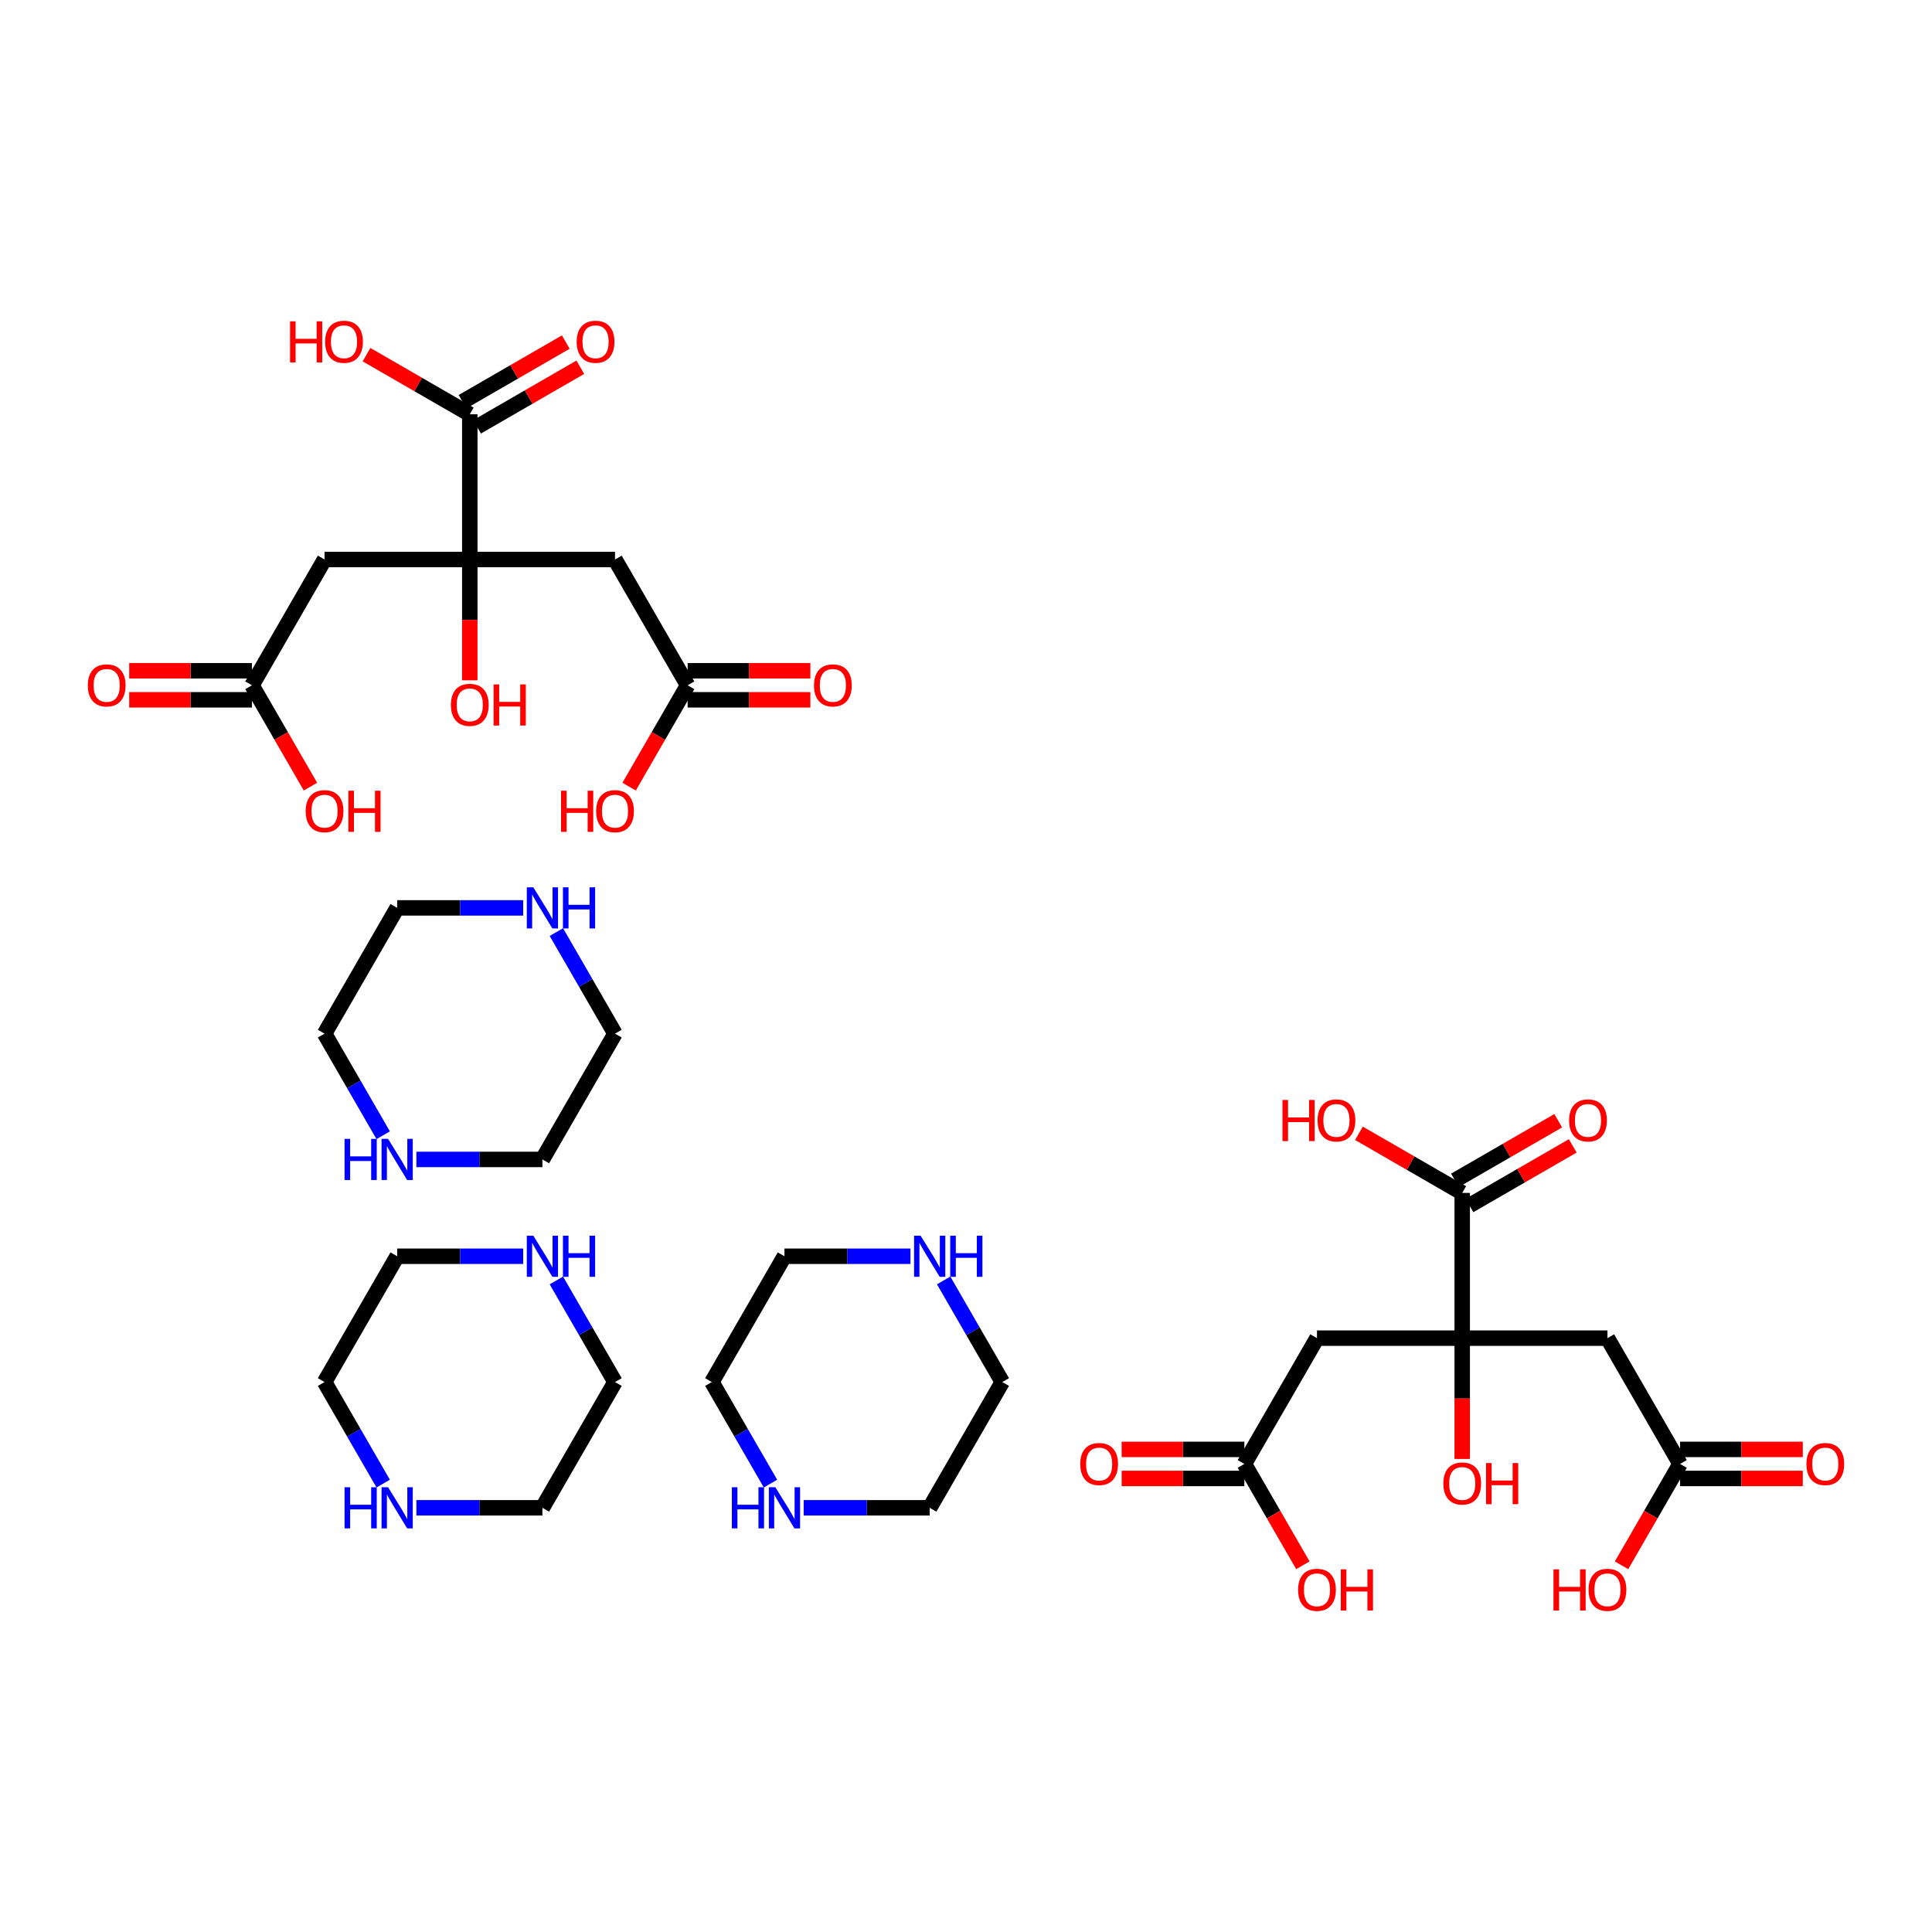 <?xml version='1.0' encoding='iso-8859-1'?>
<svg version='1.1' baseProfile='full'
              xmlns='http://www.w3.org/2000/svg'
                      xmlns:rdkit='http://www.rdkit.org/xml'
                      xmlns:xlink='http://www.w3.org/1999/xlink'
                  xml:space='preserve'
width='250px' height='250px' viewBox='0 0 250 250'>
<!-- END OF HEADER -->
<rect style='opacity:1.0;fill:#FFFFFF;stroke:none' width='250' height='250' x='0' y='0'> </rect>
<path class='bond-0 atom-0 atom-2' d='M 41.997,72.4 L 32.6,88.676' style='fill:none;fill-rule:evenodd;stroke:#000000;stroke-width:2.0px;stroke-linecap:butt;stroke-linejoin:miter;stroke-opacity:1' />
<path class='bond-1 atom-0 atom-5' d='M 41.997,72.4 L 60.79,72.4' style='fill:none;fill-rule:evenodd;stroke:#000000;stroke-width:2.0px;stroke-linecap:butt;stroke-linejoin:miter;stroke-opacity:1' />
<path class='bond-2 atom-1 atom-3' d='M 79.583,72.4 L 88.98,88.676' style='fill:none;fill-rule:evenodd;stroke:#000000;stroke-width:2.0px;stroke-linecap:butt;stroke-linejoin:miter;stroke-opacity:1' />
<path class='bond-3 atom-1 atom-5' d='M 79.583,72.4 L 60.79,72.4' style='fill:none;fill-rule:evenodd;stroke:#000000;stroke-width:2.0px;stroke-linecap:butt;stroke-linejoin:miter;stroke-opacity:1' />
<path class='bond-4 atom-2 atom-6' d='M 32.6,86.796 L 24.66,86.796' style='fill:none;fill-rule:evenodd;stroke:#000000;stroke-width:2.0px;stroke-linecap:butt;stroke-linejoin:miter;stroke-opacity:1' />
<path class='bond-4 atom-2 atom-6' d='M 24.66,86.796 L 16.72,86.796' style='fill:none;fill-rule:evenodd;stroke:#FF0000;stroke-width:2.0px;stroke-linecap:butt;stroke-linejoin:miter;stroke-opacity:1' />
<path class='bond-4 atom-2 atom-6' d='M 32.6,90.555 L 24.66,90.555' style='fill:none;fill-rule:evenodd;stroke:#000000;stroke-width:2.0px;stroke-linecap:butt;stroke-linejoin:miter;stroke-opacity:1' />
<path class='bond-4 atom-2 atom-6' d='M 24.66,90.555 L 16.72,90.555' style='fill:none;fill-rule:evenodd;stroke:#FF0000;stroke-width:2.0px;stroke-linecap:butt;stroke-linejoin:miter;stroke-opacity:1' />
<path class='bond-5 atom-2 atom-7' d='M 32.6,88.676 L 36.386,95.233' style='fill:none;fill-rule:evenodd;stroke:#000000;stroke-width:2.0px;stroke-linecap:butt;stroke-linejoin:miter;stroke-opacity:1' />
<path class='bond-5 atom-2 atom-7' d='M 36.386,95.233 L 40.172,101.79' style='fill:none;fill-rule:evenodd;stroke:#FF0000;stroke-width:2.0px;stroke-linecap:butt;stroke-linejoin:miter;stroke-opacity:1' />
<path class='bond-6 atom-3 atom-8' d='M 88.98,90.555 L 96.92,90.555' style='fill:none;fill-rule:evenodd;stroke:#000000;stroke-width:2.0px;stroke-linecap:butt;stroke-linejoin:miter;stroke-opacity:1' />
<path class='bond-6 atom-3 atom-8' d='M 96.92,90.555 L 104.86,90.555' style='fill:none;fill-rule:evenodd;stroke:#FF0000;stroke-width:2.0px;stroke-linecap:butt;stroke-linejoin:miter;stroke-opacity:1' />
<path class='bond-6 atom-3 atom-8' d='M 88.98,86.796 L 96.92,86.796' style='fill:none;fill-rule:evenodd;stroke:#000000;stroke-width:2.0px;stroke-linecap:butt;stroke-linejoin:miter;stroke-opacity:1' />
<path class='bond-6 atom-3 atom-8' d='M 96.92,86.796 L 104.86,86.796' style='fill:none;fill-rule:evenodd;stroke:#FF0000;stroke-width:2.0px;stroke-linecap:butt;stroke-linejoin:miter;stroke-opacity:1' />
<path class='bond-7 atom-3 atom-9' d='M 88.98,88.676 L 85.194,95.233' style='fill:none;fill-rule:evenodd;stroke:#000000;stroke-width:2.0px;stroke-linecap:butt;stroke-linejoin:miter;stroke-opacity:1' />
<path class='bond-7 atom-3 atom-9' d='M 85.194,95.233 L 81.408,101.79' style='fill:none;fill-rule:evenodd;stroke:#FF0000;stroke-width:2.0px;stroke-linecap:butt;stroke-linejoin:miter;stroke-opacity:1' />
<path class='bond-8 atom-4 atom-5' d='M 60.79,53.607 L 60.79,72.4' style='fill:none;fill-rule:evenodd;stroke:#000000;stroke-width:2.0px;stroke-linecap:butt;stroke-linejoin:miter;stroke-opacity:1' />
<path class='bond-9 atom-4 atom-10' d='M 61.73,55.234 L 68.411,51.377' style='fill:none;fill-rule:evenodd;stroke:#000000;stroke-width:2.0px;stroke-linecap:butt;stroke-linejoin:miter;stroke-opacity:1' />
<path class='bond-9 atom-4 atom-10' d='M 68.411,51.377 L 75.092,47.52' style='fill:none;fill-rule:evenodd;stroke:#FF0000;stroke-width:2.0px;stroke-linecap:butt;stroke-linejoin:miter;stroke-opacity:1' />
<path class='bond-9 atom-4 atom-10' d='M 59.85,51.979 L 66.531,48.122' style='fill:none;fill-rule:evenodd;stroke:#000000;stroke-width:2.0px;stroke-linecap:butt;stroke-linejoin:miter;stroke-opacity:1' />
<path class='bond-9 atom-4 atom-10' d='M 66.531,48.122 L 73.213,44.265' style='fill:none;fill-rule:evenodd;stroke:#FF0000;stroke-width:2.0px;stroke-linecap:butt;stroke-linejoin:miter;stroke-opacity:1' />
<path class='bond-10 atom-4 atom-11' d='M 60.79,53.607 L 54.109,49.75' style='fill:none;fill-rule:evenodd;stroke:#000000;stroke-width:2.0px;stroke-linecap:butt;stroke-linejoin:miter;stroke-opacity:1' />
<path class='bond-10 atom-4 atom-11' d='M 54.109,49.75 L 47.427,45.892' style='fill:none;fill-rule:evenodd;stroke:#FF0000;stroke-width:2.0px;stroke-linecap:butt;stroke-linejoin:miter;stroke-opacity:1' />
<path class='bond-11 atom-5 atom-12' d='M 60.79,72.4 L 60.79,80.216' style='fill:none;fill-rule:evenodd;stroke:#000000;stroke-width:2.0px;stroke-linecap:butt;stroke-linejoin:miter;stroke-opacity:1' />
<path class='bond-11 atom-5 atom-12' d='M 60.79,80.216 L 60.79,88.032' style='fill:none;fill-rule:evenodd;stroke:#FF0000;stroke-width:2.0px;stroke-linecap:butt;stroke-linejoin:miter;stroke-opacity:1' />
<path class='bond-12 atom-13 atom-15' d='M 170.417,173.156 L 161.02,189.432' style='fill:none;fill-rule:evenodd;stroke:#000000;stroke-width:2.0px;stroke-linecap:butt;stroke-linejoin:miter;stroke-opacity:1' />
<path class='bond-13 atom-13 atom-18' d='M 170.417,173.156 L 189.21,173.156' style='fill:none;fill-rule:evenodd;stroke:#000000;stroke-width:2.0px;stroke-linecap:butt;stroke-linejoin:miter;stroke-opacity:1' />
<path class='bond-14 atom-14 atom-16' d='M 208.003,173.156 L 217.4,189.432' style='fill:none;fill-rule:evenodd;stroke:#000000;stroke-width:2.0px;stroke-linecap:butt;stroke-linejoin:miter;stroke-opacity:1' />
<path class='bond-15 atom-14 atom-18' d='M 208.003,173.156 L 189.21,173.156' style='fill:none;fill-rule:evenodd;stroke:#000000;stroke-width:2.0px;stroke-linecap:butt;stroke-linejoin:miter;stroke-opacity:1' />
<path class='bond-16 atom-15 atom-19' d='M 161.02,187.552 L 153.08,187.552' style='fill:none;fill-rule:evenodd;stroke:#000000;stroke-width:2.0px;stroke-linecap:butt;stroke-linejoin:miter;stroke-opacity:1' />
<path class='bond-16 atom-15 atom-19' d='M 153.08,187.552 L 145.14,187.552' style='fill:none;fill-rule:evenodd;stroke:#FF0000;stroke-width:2.0px;stroke-linecap:butt;stroke-linejoin:miter;stroke-opacity:1' />
<path class='bond-16 atom-15 atom-19' d='M 161.02,191.311 L 153.08,191.311' style='fill:none;fill-rule:evenodd;stroke:#000000;stroke-width:2.0px;stroke-linecap:butt;stroke-linejoin:miter;stroke-opacity:1' />
<path class='bond-16 atom-15 atom-19' d='M 153.08,191.311 L 145.14,191.311' style='fill:none;fill-rule:evenodd;stroke:#FF0000;stroke-width:2.0px;stroke-linecap:butt;stroke-linejoin:miter;stroke-opacity:1' />
<path class='bond-17 atom-15 atom-20' d='M 161.02,189.432 L 164.806,195.989' style='fill:none;fill-rule:evenodd;stroke:#000000;stroke-width:2.0px;stroke-linecap:butt;stroke-linejoin:miter;stroke-opacity:1' />
<path class='bond-17 atom-15 atom-20' d='M 164.806,195.989 L 168.592,202.546' style='fill:none;fill-rule:evenodd;stroke:#FF0000;stroke-width:2.0px;stroke-linecap:butt;stroke-linejoin:miter;stroke-opacity:1' />
<path class='bond-18 atom-16 atom-21' d='M 217.4,191.311 L 225.34,191.311' style='fill:none;fill-rule:evenodd;stroke:#000000;stroke-width:2.0px;stroke-linecap:butt;stroke-linejoin:miter;stroke-opacity:1' />
<path class='bond-18 atom-16 atom-21' d='M 225.34,191.311 L 233.28,191.311' style='fill:none;fill-rule:evenodd;stroke:#FF0000;stroke-width:2.0px;stroke-linecap:butt;stroke-linejoin:miter;stroke-opacity:1' />
<path class='bond-18 atom-16 atom-21' d='M 217.4,187.552 L 225.34,187.552' style='fill:none;fill-rule:evenodd;stroke:#000000;stroke-width:2.0px;stroke-linecap:butt;stroke-linejoin:miter;stroke-opacity:1' />
<path class='bond-18 atom-16 atom-21' d='M 225.34,187.552 L 233.28,187.552' style='fill:none;fill-rule:evenodd;stroke:#FF0000;stroke-width:2.0px;stroke-linecap:butt;stroke-linejoin:miter;stroke-opacity:1' />
<path class='bond-19 atom-16 atom-22' d='M 217.4,189.432 L 213.614,195.989' style='fill:none;fill-rule:evenodd;stroke:#000000;stroke-width:2.0px;stroke-linecap:butt;stroke-linejoin:miter;stroke-opacity:1' />
<path class='bond-19 atom-16 atom-22' d='M 213.614,195.989 L 209.828,202.546' style='fill:none;fill-rule:evenodd;stroke:#FF0000;stroke-width:2.0px;stroke-linecap:butt;stroke-linejoin:miter;stroke-opacity:1' />
<path class='bond-20 atom-17 atom-18' d='M 189.21,154.363 L 189.21,173.156' style='fill:none;fill-rule:evenodd;stroke:#000000;stroke-width:2.0px;stroke-linecap:butt;stroke-linejoin:miter;stroke-opacity:1' />
<path class='bond-21 atom-17 atom-23' d='M 190.15,155.99 L 196.831,152.133' style='fill:none;fill-rule:evenodd;stroke:#000000;stroke-width:2.0px;stroke-linecap:butt;stroke-linejoin:miter;stroke-opacity:1' />
<path class='bond-21 atom-17 atom-23' d='M 196.831,152.133 L 203.512,148.276' style='fill:none;fill-rule:evenodd;stroke:#FF0000;stroke-width:2.0px;stroke-linecap:butt;stroke-linejoin:miter;stroke-opacity:1' />
<path class='bond-21 atom-17 atom-23' d='M 188.271,152.735 L 194.952,148.878' style='fill:none;fill-rule:evenodd;stroke:#000000;stroke-width:2.0px;stroke-linecap:butt;stroke-linejoin:miter;stroke-opacity:1' />
<path class='bond-21 atom-17 atom-23' d='M 194.952,148.878 L 201.633,145.021' style='fill:none;fill-rule:evenodd;stroke:#FF0000;stroke-width:2.0px;stroke-linecap:butt;stroke-linejoin:miter;stroke-opacity:1' />
<path class='bond-22 atom-17 atom-24' d='M 189.21,154.363 L 182.529,150.506' style='fill:none;fill-rule:evenodd;stroke:#000000;stroke-width:2.0px;stroke-linecap:butt;stroke-linejoin:miter;stroke-opacity:1' />
<path class='bond-22 atom-17 atom-24' d='M 182.529,150.506 L 175.848,146.648' style='fill:none;fill-rule:evenodd;stroke:#FF0000;stroke-width:2.0px;stroke-linecap:butt;stroke-linejoin:miter;stroke-opacity:1' />
<path class='bond-23 atom-18 atom-25' d='M 189.21,173.156 L 189.21,180.972' style='fill:none;fill-rule:evenodd;stroke:#000000;stroke-width:2.0px;stroke-linecap:butt;stroke-linejoin:miter;stroke-opacity:1' />
<path class='bond-23 atom-18 atom-25' d='M 189.21,180.972 L 189.21,188.788' style='fill:none;fill-rule:evenodd;stroke:#FF0000;stroke-width:2.0px;stroke-linecap:butt;stroke-linejoin:miter;stroke-opacity:1' />
<path class='bond-24 atom-26 atom-27' d='M 79.583,178.835 L 70.186,195.11' style='fill:none;fill-rule:evenodd;stroke:#000000;stroke-width:2.0px;stroke-linecap:butt;stroke-linejoin:miter;stroke-opacity:1' />
<path class='bond-25 atom-26 atom-30' d='M 79.583,178.835 L 75.789,172.263' style='fill:none;fill-rule:evenodd;stroke:#000000;stroke-width:2.0px;stroke-linecap:butt;stroke-linejoin:miter;stroke-opacity:1' />
<path class='bond-25 atom-26 atom-30' d='M 75.789,172.263 L 71.994,165.69' style='fill:none;fill-rule:evenodd;stroke:#0000FF;stroke-width:2.0px;stroke-linecap:butt;stroke-linejoin:miter;stroke-opacity:1' />
<path class='bond-26 atom-27 atom-31' d='M 70.186,195.11 L 62.034,195.11' style='fill:none;fill-rule:evenodd;stroke:#000000;stroke-width:2.0px;stroke-linecap:butt;stroke-linejoin:miter;stroke-opacity:1' />
<path class='bond-26 atom-27 atom-31' d='M 62.034,195.11 L 53.881,195.11' style='fill:none;fill-rule:evenodd;stroke:#0000FF;stroke-width:2.0px;stroke-linecap:butt;stroke-linejoin:miter;stroke-opacity:1' />
<path class='bond-27 atom-28 atom-29' d='M 51.393,162.559 L 41.997,178.835' style='fill:none;fill-rule:evenodd;stroke:#000000;stroke-width:2.0px;stroke-linecap:butt;stroke-linejoin:miter;stroke-opacity:1' />
<path class='bond-28 atom-28 atom-30' d='M 51.393,162.559 L 59.546,162.559' style='fill:none;fill-rule:evenodd;stroke:#000000;stroke-width:2.0px;stroke-linecap:butt;stroke-linejoin:miter;stroke-opacity:1' />
<path class='bond-28 atom-28 atom-30' d='M 59.546,162.559 L 67.698,162.559' style='fill:none;fill-rule:evenodd;stroke:#0000FF;stroke-width:2.0px;stroke-linecap:butt;stroke-linejoin:miter;stroke-opacity:1' />
<path class='bond-29 atom-29 atom-31' d='M 41.997,178.835 L 45.791,185.407' style='fill:none;fill-rule:evenodd;stroke:#000000;stroke-width:2.0px;stroke-linecap:butt;stroke-linejoin:miter;stroke-opacity:1' />
<path class='bond-29 atom-29 atom-31' d='M 45.791,185.407 L 49.586,191.979' style='fill:none;fill-rule:evenodd;stroke:#0000FF;stroke-width:2.0px;stroke-linecap:butt;stroke-linejoin:miter;stroke-opacity:1' />
<path class='bond-30 atom-32 atom-33' d='M 79.583,133.755 L 70.186,150.031' style='fill:none;fill-rule:evenodd;stroke:#000000;stroke-width:2.0px;stroke-linecap:butt;stroke-linejoin:miter;stroke-opacity:1' />
<path class='bond-31 atom-32 atom-36' d='M 79.583,133.755 L 75.789,127.183' style='fill:none;fill-rule:evenodd;stroke:#000000;stroke-width:2.0px;stroke-linecap:butt;stroke-linejoin:miter;stroke-opacity:1' />
<path class='bond-31 atom-32 atom-36' d='M 75.789,127.183 L 71.994,120.611' style='fill:none;fill-rule:evenodd;stroke:#0000FF;stroke-width:2.0px;stroke-linecap:butt;stroke-linejoin:miter;stroke-opacity:1' />
<path class='bond-32 atom-33 atom-37' d='M 70.186,150.031 L 62.034,150.031' style='fill:none;fill-rule:evenodd;stroke:#000000;stroke-width:2.0px;stroke-linecap:butt;stroke-linejoin:miter;stroke-opacity:1' />
<path class='bond-32 atom-33 atom-37' d='M 62.034,150.031 L 53.881,150.031' style='fill:none;fill-rule:evenodd;stroke:#0000FF;stroke-width:2.0px;stroke-linecap:butt;stroke-linejoin:miter;stroke-opacity:1' />
<path class='bond-33 atom-34 atom-35' d='M 51.393,117.48 L 41.997,133.755' style='fill:none;fill-rule:evenodd;stroke:#000000;stroke-width:2.0px;stroke-linecap:butt;stroke-linejoin:miter;stroke-opacity:1' />
<path class='bond-34 atom-34 atom-36' d='M 51.393,117.48 L 59.546,117.48' style='fill:none;fill-rule:evenodd;stroke:#000000;stroke-width:2.0px;stroke-linecap:butt;stroke-linejoin:miter;stroke-opacity:1' />
<path class='bond-34 atom-34 atom-36' d='M 59.546,117.48 L 67.698,117.48' style='fill:none;fill-rule:evenodd;stroke:#0000FF;stroke-width:2.0px;stroke-linecap:butt;stroke-linejoin:miter;stroke-opacity:1' />
<path class='bond-35 atom-35 atom-37' d='M 41.997,133.755 L 45.791,140.327' style='fill:none;fill-rule:evenodd;stroke:#000000;stroke-width:2.0px;stroke-linecap:butt;stroke-linejoin:miter;stroke-opacity:1' />
<path class='bond-35 atom-35 atom-37' d='M 45.791,140.327 L 49.586,146.9' style='fill:none;fill-rule:evenodd;stroke:#0000FF;stroke-width:2.0px;stroke-linecap:butt;stroke-linejoin:miter;stroke-opacity:1' />
<path class='bond-36 atom-38 atom-39' d='M 129.698,178.835 L 120.302,195.11' style='fill:none;fill-rule:evenodd;stroke:#000000;stroke-width:2.0px;stroke-linecap:butt;stroke-linejoin:miter;stroke-opacity:1' />
<path class='bond-37 atom-38 atom-42' d='M 129.698,178.835 L 125.904,172.263' style='fill:none;fill-rule:evenodd;stroke:#000000;stroke-width:2.0px;stroke-linecap:butt;stroke-linejoin:miter;stroke-opacity:1' />
<path class='bond-37 atom-38 atom-42' d='M 125.904,172.263 L 122.109,165.69' style='fill:none;fill-rule:evenodd;stroke:#0000FF;stroke-width:2.0px;stroke-linecap:butt;stroke-linejoin:miter;stroke-opacity:1' />
<path class='bond-38 atom-39 atom-43' d='M 120.302,195.11 L 112.149,195.11' style='fill:none;fill-rule:evenodd;stroke:#000000;stroke-width:2.0px;stroke-linecap:butt;stroke-linejoin:miter;stroke-opacity:1' />
<path class='bond-38 atom-39 atom-43' d='M 112.149,195.11 L 103.997,195.11' style='fill:none;fill-rule:evenodd;stroke:#0000FF;stroke-width:2.0px;stroke-linecap:butt;stroke-linejoin:miter;stroke-opacity:1' />
<path class='bond-39 atom-40 atom-41' d='M 101.508,162.559 L 92.112,178.835' style='fill:none;fill-rule:evenodd;stroke:#000000;stroke-width:2.0px;stroke-linecap:butt;stroke-linejoin:miter;stroke-opacity:1' />
<path class='bond-40 atom-40 atom-42' d='M 101.508,162.559 L 109.661,162.559' style='fill:none;fill-rule:evenodd;stroke:#000000;stroke-width:2.0px;stroke-linecap:butt;stroke-linejoin:miter;stroke-opacity:1' />
<path class='bond-40 atom-40 atom-42' d='M 109.661,162.559 L 117.813,162.559' style='fill:none;fill-rule:evenodd;stroke:#0000FF;stroke-width:2.0px;stroke-linecap:butt;stroke-linejoin:miter;stroke-opacity:1' />
<path class='bond-41 atom-41 atom-43' d='M 92.112,178.835 L 95.906,185.407' style='fill:none;fill-rule:evenodd;stroke:#000000;stroke-width:2.0px;stroke-linecap:butt;stroke-linejoin:miter;stroke-opacity:1' />
<path class='bond-41 atom-41 atom-43' d='M 95.906,185.407 L 99.701,191.979' style='fill:none;fill-rule:evenodd;stroke:#0000FF;stroke-width:2.0px;stroke-linecap:butt;stroke-linejoin:miter;stroke-opacity:1' />
<path  class='atom-6' d='M 11.364 88.691
Q 11.364 87.413, 11.995 86.699
Q 12.627 85.984, 13.807 85.984
Q 14.987 85.984, 15.618 86.699
Q 16.25 87.413, 16.25 88.691
Q 16.25 89.984, 15.611 90.72
Q 14.972 91.45, 13.807 91.45
Q 12.634 91.45, 11.995 90.72
Q 11.364 89.991, 11.364 88.691
M 13.807 90.848
Q 14.619 90.848, 15.055 90.307
Q 15.498 89.758, 15.498 88.691
Q 15.498 87.646, 15.055 87.12
Q 14.619 86.586, 13.807 86.586
Q 12.995 86.586, 12.551 87.112
Q 12.115 87.638, 12.115 88.691
Q 12.115 89.766, 12.551 90.307
Q 12.995 90.848, 13.807 90.848
' fill='#FF0000'/>
<path  class='atom-7' d='M 39.553 104.966
Q 39.553 103.688, 40.185 102.974
Q 40.816 102.26, 41.997 102.26
Q 43.177 102.26, 43.808 102.974
Q 44.44 103.688, 44.44 104.966
Q 44.44 106.259, 43.801 106.996
Q 43.162 107.725, 41.997 107.725
Q 40.824 107.725, 40.185 106.996
Q 39.553 106.267, 39.553 104.966
M 41.997 107.124
Q 42.809 107.124, 43.245 106.582
Q 43.688 106.034, 43.688 104.966
Q 43.688 103.921, 43.245 103.395
Q 42.809 102.861, 41.997 102.861
Q 41.185 102.861, 40.741 103.387
Q 40.305 103.914, 40.305 104.966
Q 40.305 106.041, 40.741 106.582
Q 41.185 107.124, 41.997 107.124
' fill='#FF0000'/>
<path  class='atom-7' d='M 45.079 102.32
L 45.8 102.32
L 45.8 104.583
L 48.522 104.583
L 48.522 102.32
L 49.243 102.32
L 49.243 107.642
L 48.522 107.642
L 48.522 105.184
L 45.8 105.184
L 45.8 107.642
L 45.079 107.642
L 45.079 102.32
' fill='#FF0000'/>
<path  class='atom-8' d='M 105.33 88.691
Q 105.33 87.413, 105.961 86.699
Q 106.593 85.984, 107.773 85.984
Q 108.953 85.984, 109.585 86.699
Q 110.216 87.413, 110.216 88.691
Q 110.216 89.984, 109.577 90.72
Q 108.938 91.45, 107.773 91.45
Q 106.6 91.45, 105.961 90.72
Q 105.33 89.991, 105.33 88.691
M 107.773 90.848
Q 108.585 90.848, 109.021 90.307
Q 109.464 89.758, 109.464 88.691
Q 109.464 87.646, 109.021 87.12
Q 108.585 86.586, 107.773 86.586
Q 106.961 86.586, 106.517 87.112
Q 106.081 87.638, 106.081 88.691
Q 106.081 89.766, 106.517 90.307
Q 106.961 90.848, 107.773 90.848
' fill='#FF0000'/>
<path  class='atom-9' d='M 72.6 102.32
L 73.321 102.32
L 73.321 104.583
L 76.042 104.583
L 76.042 102.32
L 76.764 102.32
L 76.764 107.642
L 76.042 107.642
L 76.042 105.184
L 73.321 105.184
L 73.321 107.642
L 72.6 107.642
L 72.6 102.32
' fill='#FF0000'/>
<path  class='atom-9' d='M 77.14 104.966
Q 77.14 103.688, 77.771 102.974
Q 78.403 102.26, 79.583 102.26
Q 80.763 102.26, 81.395 102.974
Q 82.026 103.688, 82.026 104.966
Q 82.026 106.259, 81.387 106.996
Q 80.748 107.725, 79.583 107.725
Q 78.41 107.725, 77.771 106.996
Q 77.14 106.267, 77.14 104.966
M 79.583 107.124
Q 80.395 107.124, 80.831 106.582
Q 81.274 106.034, 81.274 104.966
Q 81.274 103.921, 80.831 103.395
Q 80.395 102.861, 79.583 102.861
Q 78.771 102.861, 78.328 103.387
Q 77.892 103.914, 77.892 104.966
Q 77.892 106.041, 78.328 106.582
Q 78.771 107.124, 79.583 107.124
' fill='#FF0000'/>
<path  class='atom-10' d='M 74.622 44.225
Q 74.622 42.947, 75.254 42.233
Q 75.885 41.519, 77.065 41.519
Q 78.245 41.519, 78.877 42.233
Q 79.508 42.947, 79.508 44.225
Q 79.508 45.518, 78.869 46.255
Q 78.23 46.984, 77.065 46.984
Q 75.892 46.984, 75.254 46.255
Q 74.622 45.526, 74.622 44.225
M 77.065 46.383
Q 77.877 46.383, 78.313 45.842
Q 78.757 45.293, 78.757 44.225
Q 78.757 43.181, 78.313 42.654
Q 77.877 42.12, 77.065 42.12
Q 76.253 42.12, 75.81 42.647
Q 75.374 43.173, 75.374 44.225
Q 75.374 45.3, 75.81 45.842
Q 76.253 46.383, 77.065 46.383
' fill='#FF0000'/>
<path  class='atom-11' d='M 37.531 41.579
L 38.252 41.579
L 38.252 43.842
L 40.974 43.842
L 40.974 41.579
L 41.695 41.579
L 41.695 46.901
L 40.974 46.901
L 40.974 44.443
L 38.252 44.443
L 38.252 46.901
L 37.531 46.901
L 37.531 41.579
' fill='#FF0000'/>
<path  class='atom-11' d='M 42.071 44.225
Q 42.071 42.947, 42.703 42.233
Q 43.334 41.519, 44.514 41.519
Q 45.695 41.519, 46.326 42.233
Q 46.958 42.947, 46.958 44.225
Q 46.958 45.518, 46.319 46.255
Q 45.68 46.984, 44.514 46.984
Q 43.342 46.984, 42.703 46.255
Q 42.071 45.526, 42.071 44.225
M 44.514 46.383
Q 45.326 46.383, 45.762 45.842
Q 46.206 45.293, 46.206 44.225
Q 46.206 43.181, 45.762 42.654
Q 45.326 42.12, 44.514 42.12
Q 43.703 42.12, 43.259 42.647
Q 42.823 43.173, 42.823 44.225
Q 42.823 45.3, 43.259 45.842
Q 43.703 46.383, 44.514 46.383
' fill='#FF0000'/>
<path  class='atom-12' d='M 58.347 91.209
Q 58.347 89.93, 58.978 89.216
Q 59.61 88.502, 60.79 88.502
Q 61.97 88.502, 62.602 89.216
Q 63.233 89.93, 63.233 91.209
Q 63.233 92.501, 62.594 93.238
Q 61.955 93.967, 60.79 93.967
Q 59.617 93.967, 58.978 93.238
Q 58.347 92.509, 58.347 91.209
M 60.79 93.366
Q 61.602 93.366, 62.038 92.825
Q 62.481 92.276, 62.481 91.209
Q 62.481 90.163, 62.038 89.637
Q 61.602 89.104, 60.79 89.104
Q 59.978 89.104, 59.534 89.63
Q 59.098 90.156, 59.098 91.209
Q 59.098 92.283, 59.534 92.825
Q 59.978 93.366, 60.79 93.366
' fill='#FF0000'/>
<path  class='atom-12' d='M 63.872 88.562
L 64.594 88.562
L 64.594 90.825
L 67.315 90.825
L 67.315 88.562
L 68.037 88.562
L 68.037 93.885
L 67.315 93.885
L 67.315 91.427
L 64.594 91.427
L 64.594 93.885
L 63.872 93.885
L 63.872 88.562
' fill='#FF0000'/>
<path  class='atom-19' d='M 139.784 189.447
Q 139.784 188.169, 140.415 187.454
Q 141.047 186.74, 142.227 186.74
Q 143.407 186.74, 144.039 187.454
Q 144.67 188.169, 144.67 189.447
Q 144.67 190.74, 144.031 191.476
Q 143.392 192.205, 142.227 192.205
Q 141.054 192.205, 140.415 191.476
Q 139.784 190.747, 139.784 189.447
M 142.227 191.604
Q 143.039 191.604, 143.475 191.063
Q 143.919 190.514, 143.919 189.447
Q 143.919 188.402, 143.475 187.875
Q 143.039 187.342, 142.227 187.342
Q 141.415 187.342, 140.972 187.868
Q 140.536 188.394, 140.536 189.447
Q 140.536 190.522, 140.972 191.063
Q 141.415 191.604, 142.227 191.604
' fill='#FF0000'/>
<path  class='atom-20' d='M 167.974 205.722
Q 167.974 204.444, 168.605 203.73
Q 169.237 203.016, 170.417 203.016
Q 171.597 203.016, 172.229 203.73
Q 172.86 204.444, 172.86 205.722
Q 172.86 207.015, 172.221 207.752
Q 171.582 208.481, 170.417 208.481
Q 169.244 208.481, 168.605 207.752
Q 167.974 207.022, 167.974 205.722
M 170.417 207.879
Q 171.229 207.879, 171.665 207.338
Q 172.108 206.789, 172.108 205.722
Q 172.108 204.677, 171.665 204.151
Q 171.229 203.617, 170.417 203.617
Q 169.605 203.617, 169.162 204.143
Q 168.726 204.67, 168.726 205.722
Q 168.726 206.797, 169.162 207.338
Q 169.605 207.879, 170.417 207.879
' fill='#FF0000'/>
<path  class='atom-20' d='M 173.499 203.076
L 174.221 203.076
L 174.221 205.339
L 176.942 205.339
L 176.942 203.076
L 177.664 203.076
L 177.664 208.398
L 176.942 208.398
L 176.942 205.94
L 174.221 205.94
L 174.221 208.398
L 173.499 208.398
L 173.499 203.076
' fill='#FF0000'/>
<path  class='atom-21' d='M 233.75 189.447
Q 233.75 188.169, 234.382 187.454
Q 235.013 186.74, 236.193 186.74
Q 237.373 186.74, 238.005 187.454
Q 238.636 188.169, 238.636 189.447
Q 238.636 190.74, 237.997 191.476
Q 237.358 192.205, 236.193 192.205
Q 235.021 192.205, 234.382 191.476
Q 233.75 190.747, 233.75 189.447
M 236.193 191.604
Q 237.005 191.604, 237.441 191.063
Q 237.885 190.514, 237.885 189.447
Q 237.885 188.402, 237.441 187.875
Q 237.005 187.342, 236.193 187.342
Q 235.381 187.342, 234.938 187.868
Q 234.502 188.394, 234.502 189.447
Q 234.502 190.522, 234.938 191.063
Q 235.381 191.604, 236.193 191.604
' fill='#FF0000'/>
<path  class='atom-22' d='M 201.02 203.076
L 201.742 203.076
L 201.742 205.339
L 204.463 205.339
L 204.463 203.076
L 205.184 203.076
L 205.184 208.398
L 204.463 208.398
L 204.463 205.94
L 201.742 205.94
L 201.742 208.398
L 201.02 208.398
L 201.02 203.076
' fill='#FF0000'/>
<path  class='atom-22' d='M 205.56 205.722
Q 205.56 204.444, 206.192 203.73
Q 206.823 203.016, 208.003 203.016
Q 209.184 203.016, 209.815 203.73
Q 210.447 204.444, 210.447 205.722
Q 210.447 207.015, 209.808 207.752
Q 209.169 208.481, 208.003 208.481
Q 206.831 208.481, 206.192 207.752
Q 205.56 207.022, 205.56 205.722
M 208.003 207.879
Q 208.815 207.879, 209.251 207.338
Q 209.695 206.789, 209.695 205.722
Q 209.695 204.677, 209.251 204.151
Q 208.815 203.617, 208.003 203.617
Q 207.192 203.617, 206.748 204.143
Q 206.312 204.67, 206.312 205.722
Q 206.312 206.797, 206.748 207.338
Q 207.192 207.879, 208.003 207.879
' fill='#FF0000'/>
<path  class='atom-23' d='M 203.042 144.981
Q 203.042 143.703, 203.674 142.989
Q 204.305 142.275, 205.486 142.275
Q 206.666 142.275, 207.297 142.989
Q 207.929 143.703, 207.929 144.981
Q 207.929 146.274, 207.29 147.011
Q 206.651 147.74, 205.486 147.74
Q 204.313 147.74, 203.674 147.011
Q 203.042 146.282, 203.042 144.981
M 205.486 147.139
Q 206.297 147.139, 206.733 146.598
Q 207.177 146.049, 207.177 144.981
Q 207.177 143.936, 206.733 143.41
Q 206.297 142.876, 205.486 142.876
Q 204.674 142.876, 204.23 143.403
Q 203.794 143.929, 203.794 144.981
Q 203.794 146.056, 204.23 146.598
Q 204.674 147.139, 205.486 147.139
' fill='#FF0000'/>
<path  class='atom-24' d='M 165.951 142.335
L 166.673 142.335
L 166.673 144.598
L 169.394 144.598
L 169.394 142.335
L 170.116 142.335
L 170.116 147.657
L 169.394 147.657
L 169.394 145.199
L 166.673 145.199
L 166.673 147.657
L 165.951 147.657
L 165.951 142.335
' fill='#FF0000'/>
<path  class='atom-24' d='M 170.492 144.981
Q 170.492 143.703, 171.123 142.989
Q 171.755 142.275, 172.935 142.275
Q 174.115 142.275, 174.746 142.989
Q 175.378 143.703, 175.378 144.981
Q 175.378 146.274, 174.739 147.011
Q 174.1 147.74, 172.935 147.74
Q 171.762 147.74, 171.123 147.011
Q 170.492 146.282, 170.492 144.981
M 172.935 147.139
Q 173.747 147.139, 174.183 146.598
Q 174.626 146.049, 174.626 144.981
Q 174.626 143.936, 174.183 143.41
Q 173.747 142.876, 172.935 142.876
Q 172.123 142.876, 171.679 143.403
Q 171.243 143.929, 171.243 144.981
Q 171.243 146.056, 171.679 146.598
Q 172.123 147.139, 172.935 147.139
' fill='#FF0000'/>
<path  class='atom-25' d='M 186.767 191.964
Q 186.767 190.686, 187.399 189.972
Q 188.03 189.258, 189.21 189.258
Q 190.39 189.258, 191.022 189.972
Q 191.653 190.686, 191.653 191.964
Q 191.653 193.257, 191.014 193.994
Q 190.375 194.723, 189.21 194.723
Q 188.037 194.723, 187.399 193.994
Q 186.767 193.265, 186.767 191.964
M 189.21 194.122
Q 190.022 194.122, 190.458 193.581
Q 190.902 193.032, 190.902 191.964
Q 190.902 190.919, 190.458 190.393
Q 190.022 189.86, 189.21 189.86
Q 188.398 189.86, 187.955 190.386
Q 187.519 190.912, 187.519 191.964
Q 187.519 193.039, 187.955 193.581
Q 188.398 194.122, 189.21 194.122
' fill='#FF0000'/>
<path  class='atom-25' d='M 192.292 189.318
L 193.014 189.318
L 193.014 191.581
L 195.735 191.581
L 195.735 189.318
L 196.457 189.318
L 196.457 194.641
L 195.735 194.641
L 195.735 192.182
L 193.014 192.182
L 193.014 194.641
L 192.292 194.641
L 192.292 189.318
' fill='#FF0000'/>
<path  class='atom-30' d='M 69.01 159.898
L 70.754 162.717
Q 70.927 162.995, 71.205 163.499
Q 71.483 164.003, 71.498 164.033
L 71.498 159.898
L 72.205 159.898
L 72.205 165.221
L 71.476 165.221
L 69.604 162.138
Q 69.386 161.778, 69.153 161.364
Q 68.927 160.951, 68.86 160.823
L 68.86 165.221
L 68.168 165.221
L 68.168 159.898
L 69.01 159.898
' fill='#0000FF'/>
<path  class='atom-30' d='M 72.844 159.898
L 73.566 159.898
L 73.566 162.161
L 76.287 162.161
L 76.287 159.898
L 77.008 159.898
L 77.008 165.221
L 76.287 165.221
L 76.287 162.762
L 73.566 162.762
L 73.566 165.221
L 72.844 165.221
L 72.844 159.898
' fill='#0000FF'/>
<path  class='atom-31' d='M 44.586 192.449
L 45.308 192.449
L 45.308 194.712
L 48.029 194.712
L 48.029 192.449
L 48.751 192.449
L 48.751 197.771
L 48.029 197.771
L 48.029 195.313
L 45.308 195.313
L 45.308 197.771
L 44.586 197.771
L 44.586 192.449
' fill='#0000FF'/>
<path  class='atom-31' d='M 50.217 192.449
L 51.961 195.268
Q 52.134 195.546, 52.412 196.05
Q 52.69 196.554, 52.705 196.584
L 52.705 192.449
L 53.412 192.449
L 53.412 197.771
L 52.682 197.771
L 50.811 194.689
Q 50.593 194.328, 50.36 193.915
Q 50.134 193.502, 50.066 193.374
L 50.066 197.771
L 49.375 197.771
L 49.375 192.449
L 50.217 192.449
' fill='#0000FF'/>
<path  class='atom-36' d='M 69.01 114.819
L 70.754 117.638
Q 70.927 117.916, 71.205 118.419
Q 71.483 118.923, 71.498 118.953
L 71.498 114.819
L 72.205 114.819
L 72.205 120.141
L 71.476 120.141
L 69.604 117.059
Q 69.386 116.698, 69.153 116.285
Q 68.927 115.871, 68.86 115.743
L 68.86 120.141
L 68.168 120.141
L 68.168 114.819
L 69.01 114.819
' fill='#0000FF'/>
<path  class='atom-36' d='M 72.844 114.819
L 73.566 114.819
L 73.566 117.081
L 76.287 117.081
L 76.287 114.819
L 77.008 114.819
L 77.008 120.141
L 76.287 120.141
L 76.287 117.683
L 73.566 117.683
L 73.566 120.141
L 72.844 120.141
L 72.844 114.819
' fill='#0000FF'/>
<path  class='atom-37' d='M 44.586 147.37
L 45.308 147.37
L 45.308 149.632
L 48.029 149.632
L 48.029 147.37
L 48.751 147.37
L 48.751 152.692
L 48.029 152.692
L 48.029 150.234
L 45.308 150.234
L 45.308 152.692
L 44.586 152.692
L 44.586 147.37
' fill='#0000FF'/>
<path  class='atom-37' d='M 50.217 147.37
L 51.961 150.189
Q 52.134 150.467, 52.412 150.97
Q 52.69 151.474, 52.705 151.504
L 52.705 147.37
L 53.412 147.37
L 53.412 152.692
L 52.682 152.692
L 50.811 149.61
Q 50.593 149.249, 50.36 148.835
Q 50.134 148.422, 50.066 148.294
L 50.066 152.692
L 49.375 152.692
L 49.375 147.37
L 50.217 147.37
' fill='#0000FF'/>
<path  class='atom-42' d='M 119.125 159.898
L 120.869 162.717
Q 121.042 162.995, 121.32 163.499
Q 121.598 164.003, 121.613 164.033
L 121.613 159.898
L 122.32 159.898
L 122.32 165.221
L 121.591 165.221
L 119.719 162.138
Q 119.501 161.778, 119.268 161.364
Q 119.043 160.951, 118.975 160.823
L 118.975 165.221
L 118.283 165.221
L 118.283 159.898
L 119.125 159.898
' fill='#0000FF'/>
<path  class='atom-42' d='M 122.959 159.898
L 123.681 159.898
L 123.681 162.161
L 126.402 162.161
L 126.402 159.898
L 127.124 159.898
L 127.124 165.221
L 126.402 165.221
L 126.402 162.762
L 123.681 162.762
L 123.681 165.221
L 122.959 165.221
L 122.959 159.898
' fill='#0000FF'/>
<path  class='atom-43' d='M 94.702 192.449
L 95.423 192.449
L 95.423 194.712
L 98.144 194.712
L 98.144 192.449
L 98.866 192.449
L 98.866 197.771
L 98.144 197.771
L 98.144 195.313
L 95.423 195.313
L 95.423 197.771
L 94.702 197.771
L 94.702 192.449
' fill='#0000FF'/>
<path  class='atom-43' d='M 100.332 192.449
L 102.076 195.268
Q 102.249 195.546, 102.527 196.05
Q 102.805 196.554, 102.82 196.584
L 102.82 192.449
L 103.527 192.449
L 103.527 197.771
L 102.798 197.771
L 100.926 194.689
Q 100.708 194.328, 100.475 193.915
Q 100.249 193.502, 100.182 193.374
L 100.182 197.771
L 99.49 197.771
L 99.49 192.449
L 100.332 192.449
' fill='#0000FF'/>
</svg>
